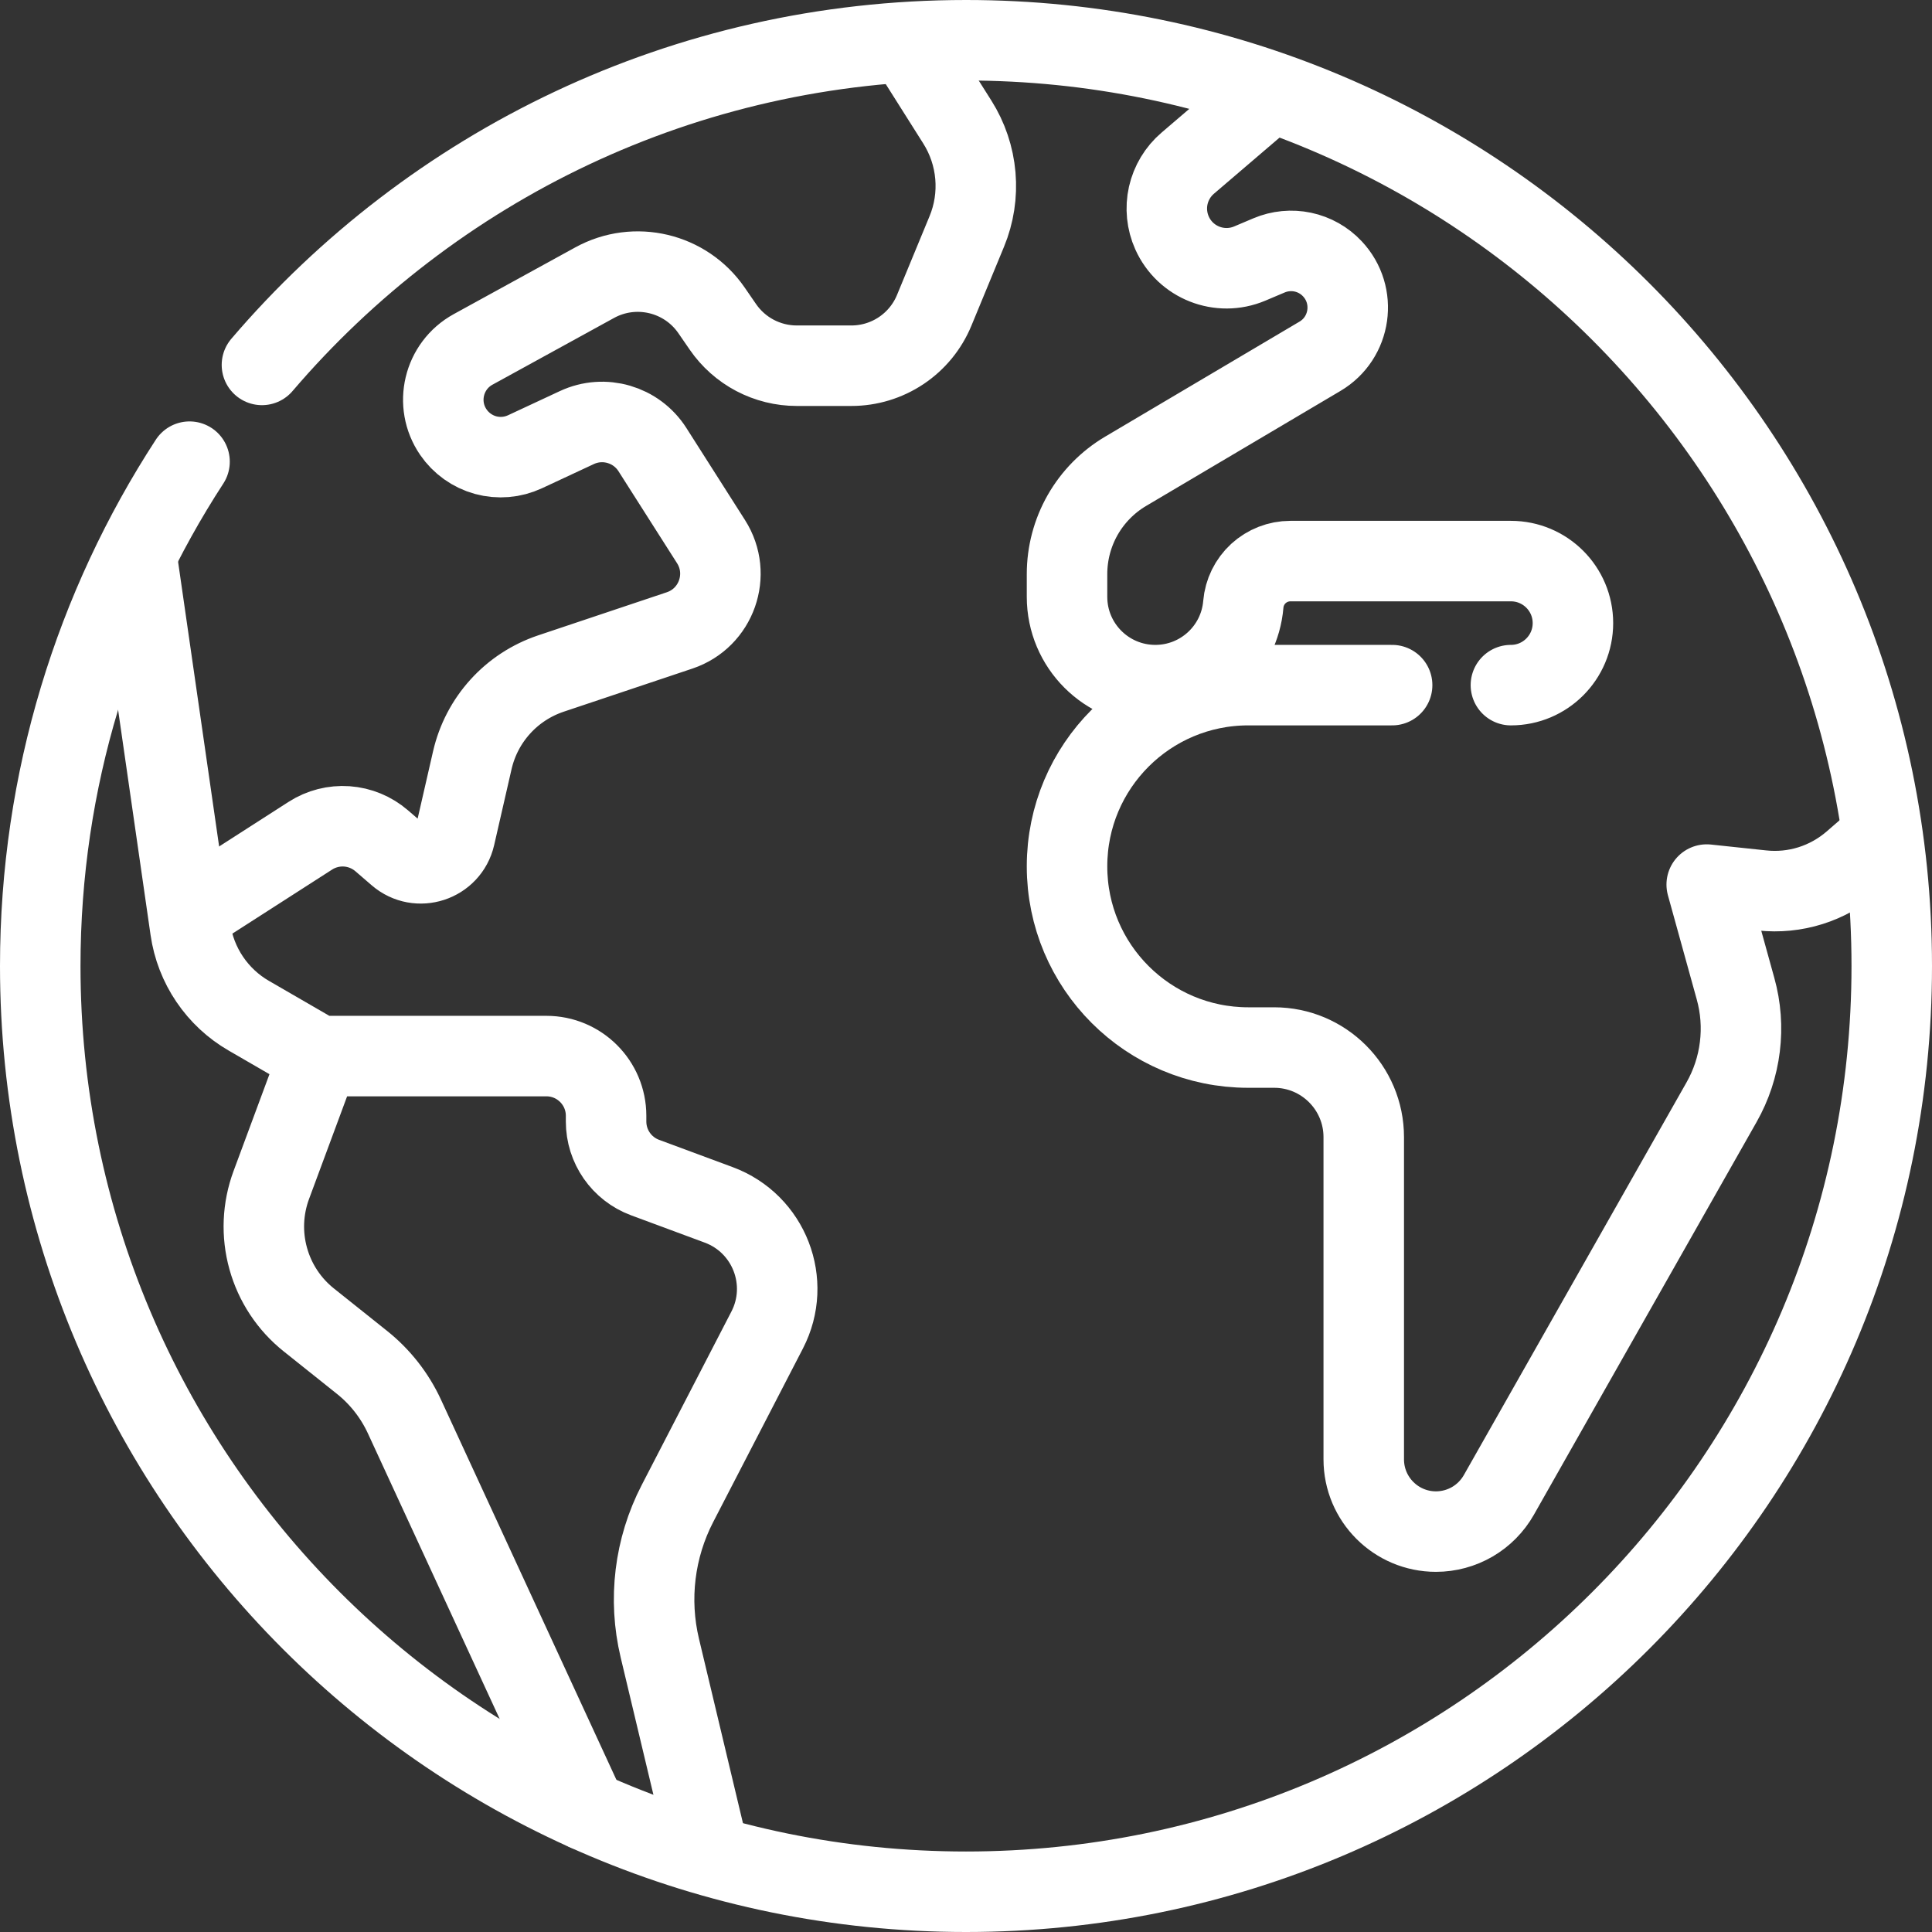 <svg width="48" height="48" viewBox="0 0 48 48" fill="none" xmlns="http://www.w3.org/2000/svg">
<rect x="0" y="0" width="48" height="48" fill="#333333" stroke="none"/>
<path d="M6.508 9.066C10.726 4.129 16.997 1 24 1C36.703 1 47 11.297 47 24C47 36.703 36.703 47 24 47C11.297 47 1 36.703 1 24C1 19.378 2.363 15.075 4.709 11.47" stroke="white" stroke-width="2" stroke-miterlimit="10" stroke-linecap="round" stroke-linejoin="round"/>
<path d="M14.565 44.981L10.048 35.193C9.806 34.669 9.445 34.208 8.994 33.848L7.672 32.793C7.184 32.404 6.831 31.87 6.664 31.268C6.496 30.667 6.523 30.028 6.74 29.442L7.928 26.238H13.575C14.394 26.238 15.058 26.902 15.058 27.721V27.864C15.058 28.485 15.444 29.04 16.026 29.256L17.857 29.935C19.11 30.4 19.674 31.857 19.06 33.044L16.831 37.355C16.259 38.461 16.104 39.735 16.393 40.946L17.586 45.948M3.406 13.9L4.731 23.091C4.795 23.535 4.959 23.959 5.21 24.33C5.462 24.702 5.794 25.012 6.183 25.236L7.924 26.244" stroke="white" stroke-width="2" stroke-miterlimit="10" stroke-linecap="round" stroke-linejoin="round"/>
<path d="M4.816 22.622L7.711 20.763C7.98 20.59 8.298 20.509 8.617 20.531C8.936 20.554 9.239 20.679 9.482 20.888L9.888 21.238C10.384 21.665 11.155 21.412 11.302 20.775L11.735 18.885C11.849 18.39 12.088 17.932 12.429 17.556C12.77 17.179 13.203 16.897 13.684 16.735L16.886 15.662C17.8 15.355 18.183 14.271 17.666 13.458L16.21 11.171C15.81 10.543 15.007 10.308 14.332 10.623L13.043 11.224C12.736 11.367 12.389 11.396 12.063 11.307C11.738 11.217 11.454 11.015 11.263 10.736C10.787 10.041 11.015 9.087 11.754 8.681L14.774 7.023C15.776 6.473 17.032 6.771 17.679 7.713L17.96 8.121C18.165 8.419 18.439 8.662 18.758 8.83C19.078 8.998 19.433 9.086 19.794 9.086H21.153C21.594 9.086 22.025 8.955 22.391 8.71C22.757 8.465 23.042 8.117 23.21 7.71L24.019 5.752C24.201 5.313 24.274 4.837 24.233 4.364C24.192 3.891 24.039 3.435 23.785 3.033L22.582 1.129M37.538 17.022C38.389 17.022 39.079 16.332 39.079 15.481C39.079 14.63 38.389 13.94 37.538 13.94H32.058C31.765 13.94 31.482 14.051 31.265 14.249C31.049 14.448 30.915 14.721 30.89 15.013V15.014C30.794 16.15 29.844 17.022 28.704 17.022C27.492 17.022 26.51 16.04 26.51 14.828V14.263C26.51 13.747 26.644 13.241 26.899 12.793C27.155 12.345 27.523 11.971 27.966 11.709L32.794 8.852C33.569 8.394 33.719 7.334 33.102 6.678C32.906 6.468 32.65 6.324 32.368 6.264C32.087 6.205 31.794 6.233 31.529 6.345L31.049 6.548C30.306 6.861 29.449 6.524 29.119 5.788C28.988 5.496 28.955 5.169 29.025 4.856C29.096 4.544 29.265 4.262 29.509 4.054L31.445 2.398M46.572 20.95L46.036 21.415C45.728 21.681 45.369 21.882 44.981 22.004C44.593 22.126 44.184 22.166 43.779 22.123L42.403 21.977L43.119 24.564C43.25 25.034 43.286 25.525 43.226 26.009C43.167 26.493 43.012 26.96 42.771 27.385L37.238 37.142C37.081 37.418 36.854 37.648 36.58 37.808C36.306 37.967 35.994 38.052 35.677 38.052C34.685 38.052 33.882 37.248 33.882 36.257V28.252C33.882 27.023 32.885 26.026 31.656 26.026H31.012C28.525 26.026 26.51 24.011 26.51 21.524C26.51 19.038 28.525 17.022 31.012 17.022H34.587" stroke="white" stroke-width="2" stroke-miterlimit="10" stroke-linecap="round" stroke-linejoin="round"/>
</svg>
